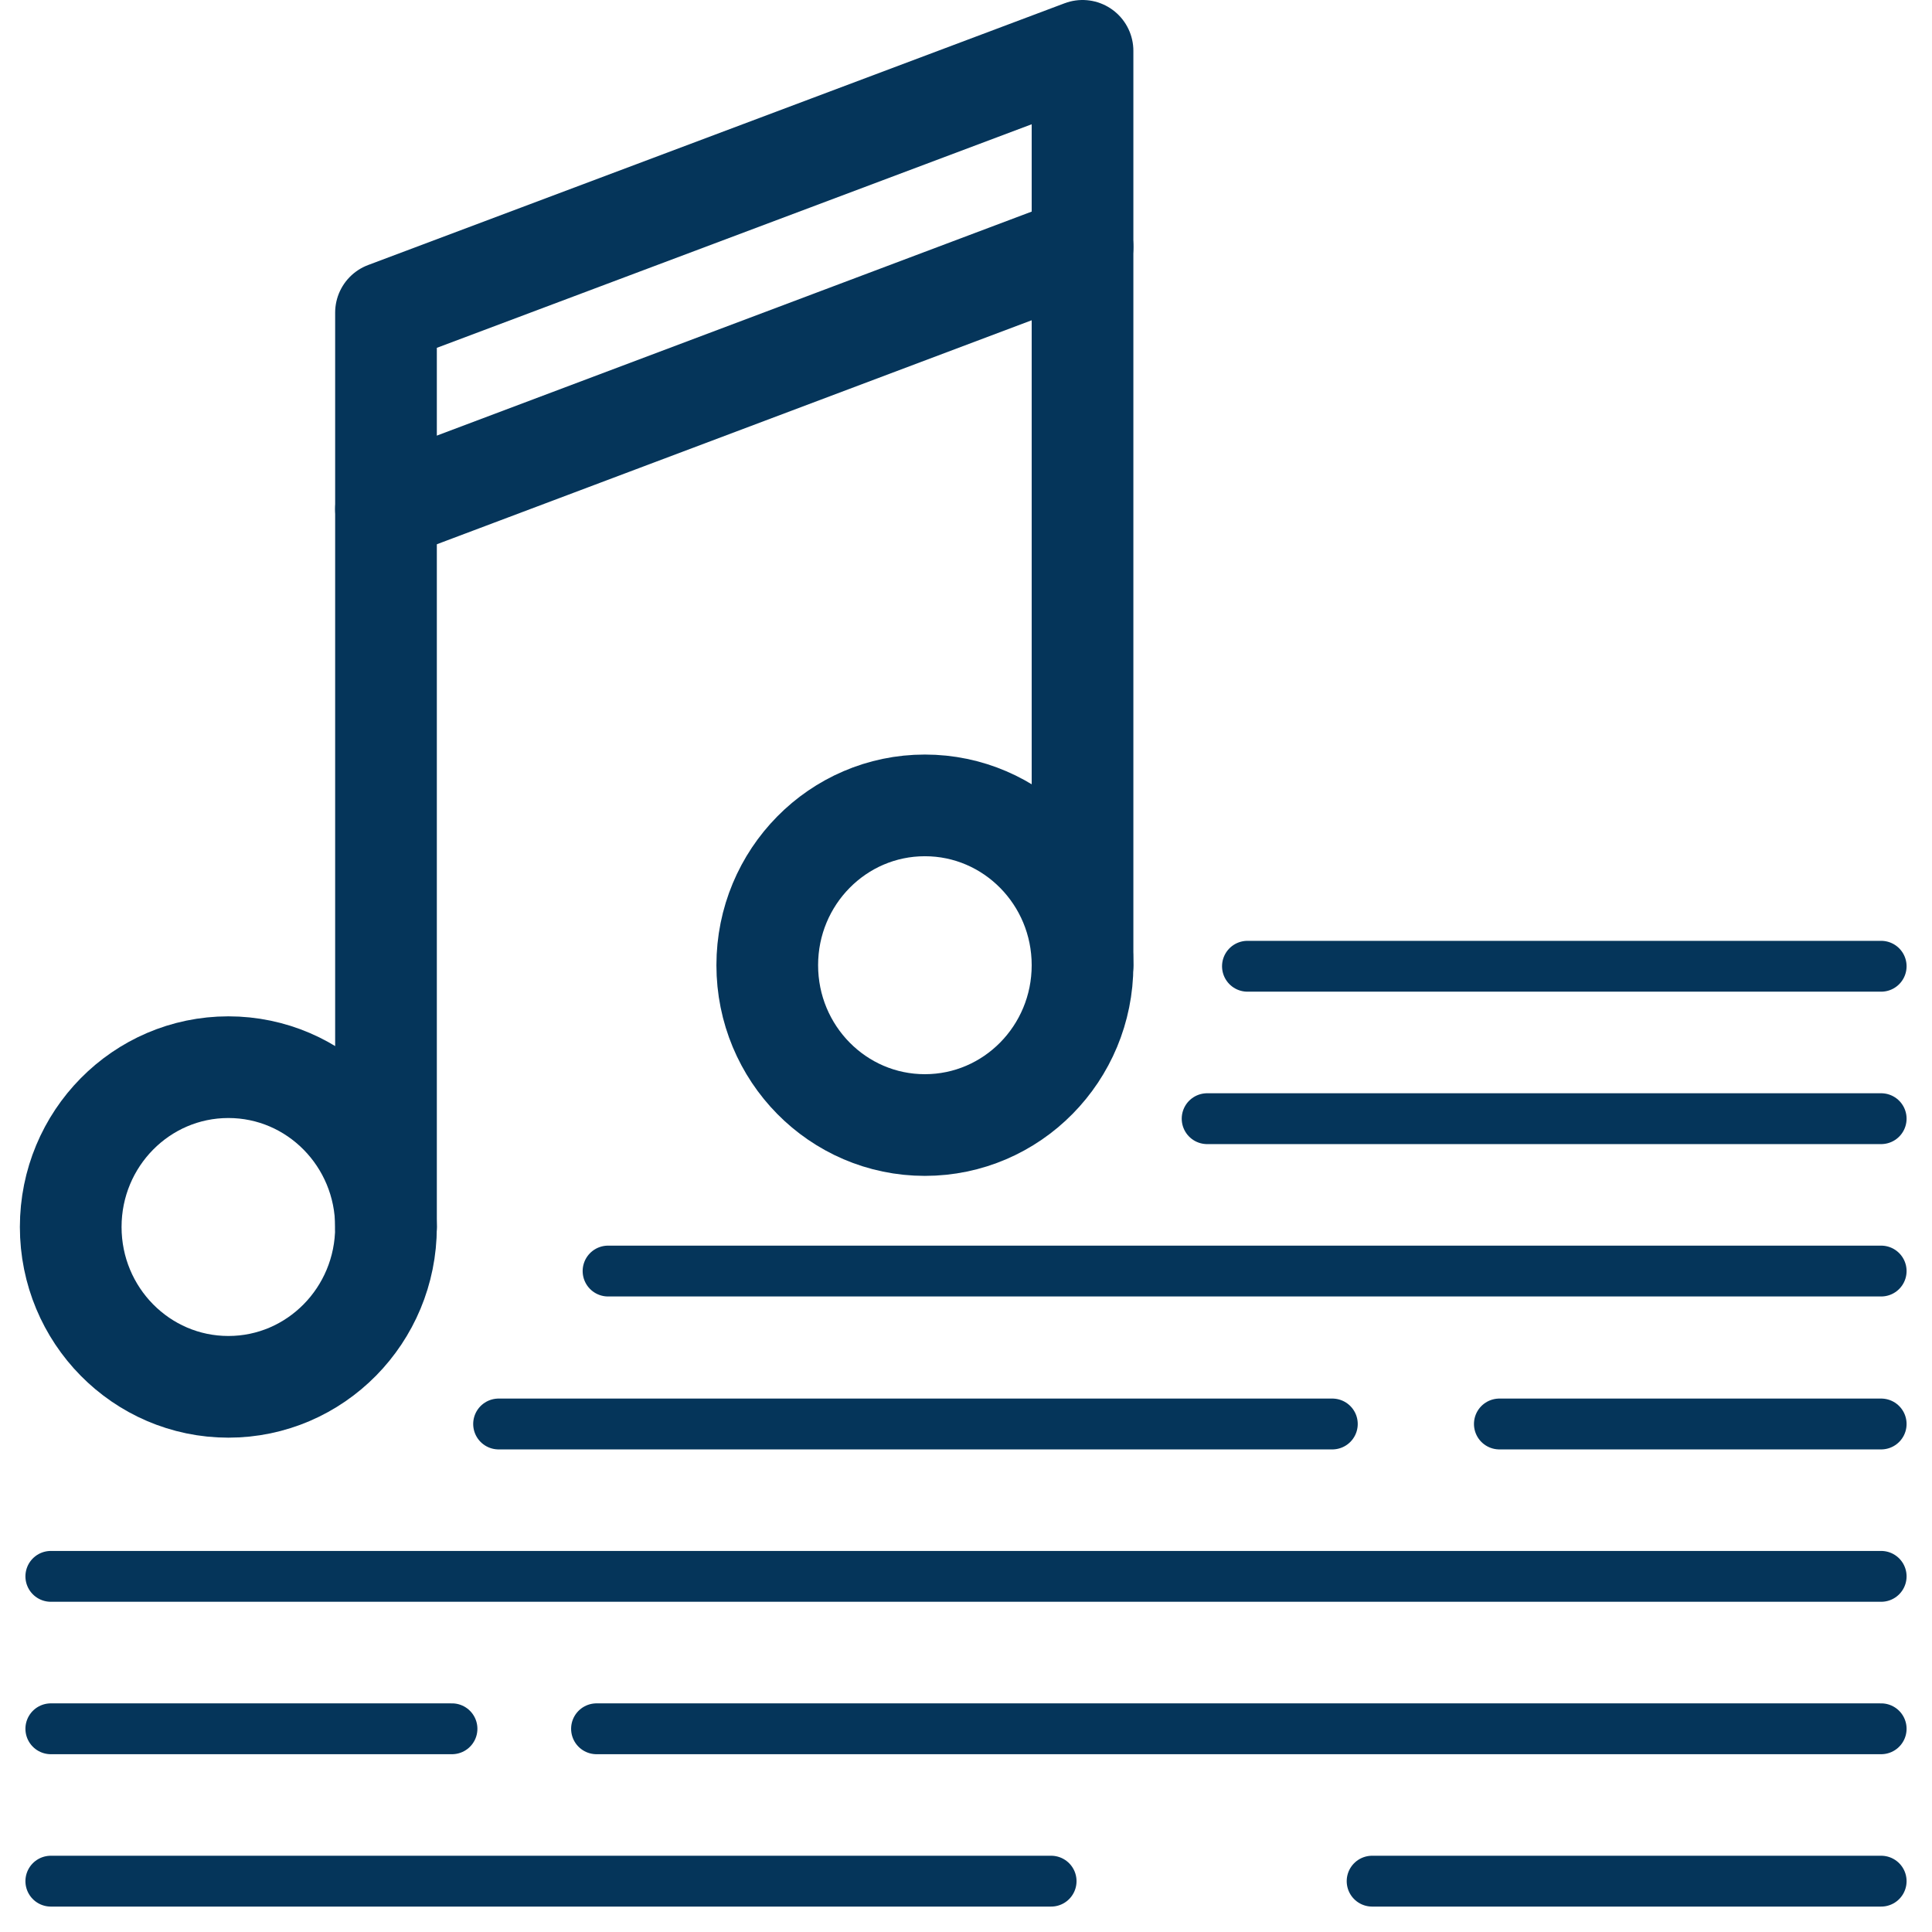 <?xml version="1.0" encoding="UTF-8"?>
<svg xmlns="http://www.w3.org/2000/svg" width="38" height="38" viewBox="0 0 38 38" fill="none">
  <path d="M4.492 27.277C6.204 27.277 7.592 25.869 7.592 24.133C7.592 22.397 6.204 20.99 4.492 20.99C2.779 20.99 1.391 22.397 1.391 24.133C1.391 25.869 2.779 27.277 4.492 27.277Z" stroke="#05355A" stroke-width="2" stroke-linecap="round" stroke-linejoin="round"></path>
  <path d="M18.191 22.128C19.904 22.128 21.292 20.721 21.292 18.984C21.292 17.248 19.904 15.841 18.191 15.841C16.479 15.841 15.091 17.248 15.091 18.984C15.091 20.721 16.479 22.128 18.191 22.128Z" stroke="#05355A" stroke-width="2" stroke-linecap="round" stroke-linejoin="round"></path>
  <path d="M21.292 18.984V1L7.592 6.149V24.133" stroke="#05355A" stroke-width="2" stroke-linecap="round" stroke-linejoin="round"></path>
  <path d="M21.292 4.854L7.592 10.013" stroke="#05355A" stroke-width="2" stroke-linecap="round" stroke-linejoin="round"></path>
  <path d="M1 37H20.674" stroke="#05355A" stroke-linecap="round" stroke-linejoin="round"></path>
  <path d="M26.988 37H37" stroke="#05355A" stroke-linecap="round" stroke-linejoin="round"></path>
  <path d="M1 34.003H8.89" stroke="#05355A" stroke-linecap="round" stroke-linejoin="round"></path>
  <path d="M11.733 34.003H37" stroke="#05355A" stroke-linecap="round" stroke-linejoin="round"></path>
  <path d="M1 31.005H37" stroke="#05355A" stroke-linecap="round" stroke-linejoin="round"></path>
  <path d="M9.807 28.008H26.205" stroke="#05355A" stroke-linecap="round" stroke-linejoin="round"></path>
  <path d="M29.491 28.008H37" stroke="#05355A" stroke-linecap="round" stroke-linejoin="round"></path>
  <path d="M11.96 25H37" stroke="#05355A" stroke-linecap="round" stroke-linejoin="round"></path>
  <path d="M23.743 22.003H37" stroke="#05355A" stroke-linecap="round" stroke-linejoin="round"></path>
  <path d="M24.536 19.005H37" stroke="#05355A" stroke-linecap="round" stroke-linejoin="round"></path>
</svg>
